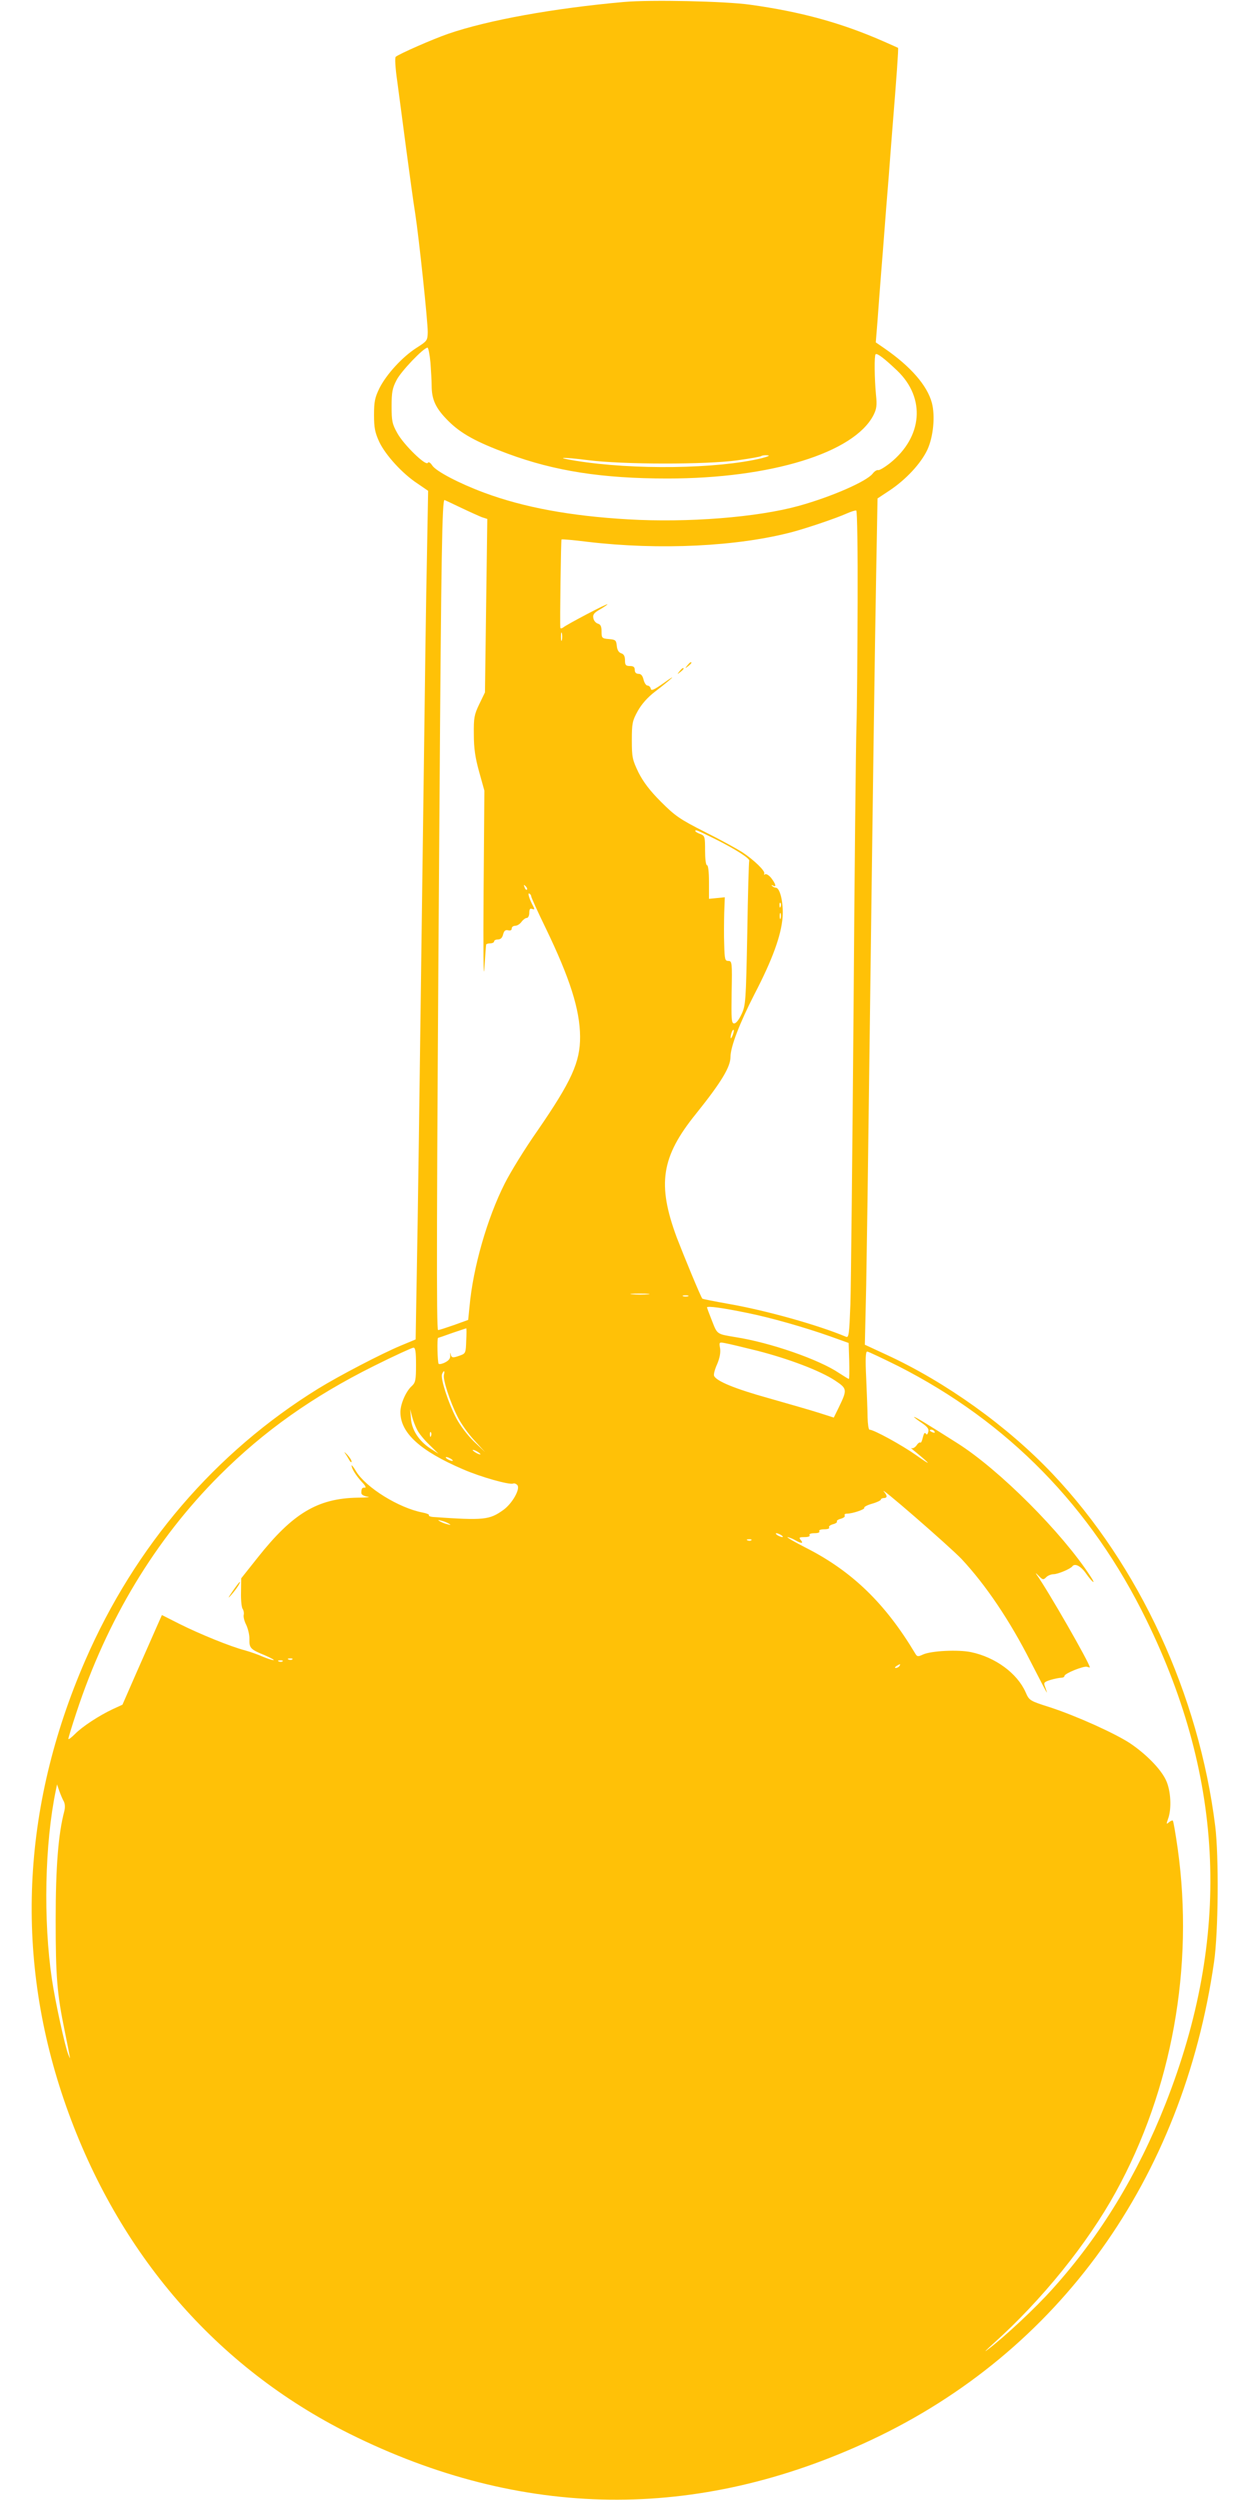 <?xml version="1.0" standalone="no"?>
<!DOCTYPE svg PUBLIC "-//W3C//DTD SVG 20010904//EN"
 "http://www.w3.org/TR/2001/REC-SVG-20010904/DTD/svg10.dtd">
<svg version="1.0" xmlns="http://www.w3.org/2000/svg"
 width="640pt" height="1280pt" viewBox="0 0 640 1280"
 preserveAspectRatio="xMidYMid meet">
<g transform="translate(0,1280) scale(0.1,-0.1)"
fill="#ffc107" stroke="none">
<path d="M3195 12790 c-359 -32 -697 -93 -900 -163 -76 -26 -254 -104 -269
-118 -5 -4 -2 -58 8 -126 9 -65 29 -221 46 -348 17 -126 37 -275 46 -329 20
-132 64 -549 64 -606 -1 -44 -3 -46 -56 -80 -74 -47 -155 -136 -191 -207 -24
-49 -28 -70 -28 -138 0 -66 5 -90 27 -138 32 -67 118 -162 196 -213 l54 -37
-6 -331 c-4 -182 -11 -671 -16 -1086 -26 -1960 -30 -2258 -36 -2582 l-6 -346
-77 -32 c-98 -41 -315 -154 -422 -220 -526 -325 -938 -806 -1192 -1390 -330
-759 -363 -1534 -98 -2285 267 -755 769 -1335 1449 -1675 883 -440 1780 -451
2672 -33 963 452 1596 1335 1756 2448 22 150 25 541 6 695 -84 674 -389 1335
-833 1804 -230 243 -546 470 -853 611 l-108 50 7 305 c3 168 10 645 15 1060
19 1470 29 2200 36 2581 l7 387 62 41 c84 56 160 138 193 208 31 67 41 174 23
241 -24 89 -109 186 -242 278 l-45 31 8 99 c4 54 16 218 28 364 11 146 25 324
31 395 5 72 14 183 19 248 20 247 31 399 28 402 -2 1 -35 16 -74 33 -216 95
-424 152 -684 188 -128 18 -508 26 -645 14z m-991 -1847 c3 -42 6 -94 6 -116
0 -74 21 -118 85 -182 65 -65 143 -108 305 -168 240 -89 484 -127 817 -127
529 0 955 131 1055 324 16 32 19 50 13 105 -8 86 -9 200 -2 207 7 8 46 -22
111 -84 146 -140 130 -339 -37 -473 -28 -22 -55 -38 -61 -36 -6 2 -19 -6 -28
-18 -31 -40 -212 -119 -378 -165 -213 -59 -570 -87 -875 -69 -294 17 -533 61
-735 136 -127 47 -248 110 -267 140 -10 15 -19 20 -23 13 -10 -17 -122 92
-155 151 -27 48 -30 63 -30 139 0 71 4 93 25 133 22 45 139 167 159 167 4 0
11 -34 15 -77z m1696 -489 c-227 -55 -657 -61 -953 -13 -112 18 -70 20 64 3
180 -23 605 -23 763 -1 66 9 121 19 124 22 3 3 17 5 31 4 16 -1 5 -6 -29 -15z
m-1541 -253 c44 -21 93 -43 108 -49 l28 -9 -6 -444 -6 -444 -29 -60 c-26 -54
-29 -70 -28 -155 0 -71 7 -119 27 -191 l27 -97 -4 -513 c-2 -295 -1 -465 4
-399 4 63 8 118 9 123 0 4 10 7 21 7 11 0 20 5 20 10 0 6 9 10 20 10 13 0 22
9 26 26 5 19 12 24 25 21 12 -3 19 0 19 9 0 8 8 14 18 14 10 0 24 9 32 20 8
11 20 20 27 20 7 0 13 12 13 26 0 19 4 25 15 20 13 -4 13 -2 5 14 -20 37 -30
71 -20 65 6 -3 10 -10 10 -15 0 -5 33 -78 74 -162 124 -257 175 -417 176 -555
1 -131 -44 -229 -218 -482 -64 -91 -139 -213 -168 -271 -89 -176 -162 -429
-180 -629 l-7 -69 -72 -26 c-40 -14 -77 -26 -82 -26 -9 0 -8 574 7 2660 9
1328 14 1590 26 1590 1 0 39 -18 83 -39z m2032 -486 c-1 -259 -3 -544 -6 -635
-3 -91 -10 -754 -15 -1475 -6 -720 -13 -1388 -16 -1483 -6 -155 -8 -173 -23
-166 -143 60 -406 134 -600 168 -73 13 -134 25 -135 27 -8 8 -94 217 -131 313
-101 273 -80 413 99 634 129 161 176 239 176 290 0 52 47 174 123 322 92 177
137 301 144 395 5 72 -13 150 -35 150 -6 0 -14 4 -19 9 -5 5 -3 6 5 2 19 -11
14 8 -9 38 -11 14 -25 23 -31 20 -6 -4 -8 -3 -5 3 7 12 -51 69 -113 110 -25
16 -110 63 -190 103 -130 66 -153 82 -226 155 -57 57 -90 101 -115 150 -31 65
-34 77 -34 165 0 87 3 100 30 149 20 36 51 71 89 100 91 70 119 98 46 45 -51
-36 -66 -43 -68 -30 -2 9 -10 16 -17 16 -7 0 -16 14 -20 30 -5 21 -13 30 -26
30 -12 0 -19 7 -19 20 0 15 -7 20 -25 20 -21 0 -25 5 -25 29 0 21 -6 32 -19
36 -13 4 -21 17 -23 38 -3 29 -6 32 -40 35 -36 3 -38 5 -38 39 0 26 -5 36 -19
40 -10 3 -21 15 -23 28 -4 18 3 27 34 45 21 12 38 24 38 26 0 6 -206 -102
-227 -119 -7 -5 -13 -6 -14 -1 -3 22 3 449 6 452 2 2 61 -3 132 -12 371 -44
772 -24 1053 51 74 20 222 70 273 93 23 10 46 18 51 16 5 -1 8 -208 7 -471z
m-1514 -192 c-3 -10 -5 -2 -5 17 0 19 2 27 5 18 2 -10 2 -26 0 -35z m785
-1019 c102 -51 181 -101 174 -112 -2 -4 -7 -171 -10 -372 -7 -346 -8 -367 -29
-412 -13 -28 -28 -48 -38 -48 -14 0 -15 19 -13 160 3 152 2 160 -17 160 -17 0
-19 8 -21 83 -2 45 -1 118 0 162 l3 81 -40 -4 -41 -4 0 86 c0 51 -4 86 -10 86
-6 0 -10 32 -10 75 0 71 -1 76 -25 85 -14 5 -25 12 -25 15 0 9 6 6 102 -41z
m-964 -259 c-3 -3 -9 2 -12 12 -6 14 -5 15 5 6 7 -7 10 -15 7 -18z m1299 -87
c-3 -8 -6 -5 -6 6 -1 11 2 17 5 13 3 -3 4 -12 1 -19z m0 -60 c-3 -7 -5 -2 -5
12 0 14 2 19 5 13 2 -7 2 -19 0 -25z m-246 -599 c-5 -13 -10 -19 -10 -12 -1
15 10 45 15 40 3 -2 0 -15 -5 -28z m-433 -1326 c-21 -2 -57 -2 -80 0 -24 2 -7
4 37 4 44 0 63 -2 43 -4z m205 -10 c-7 -2 -19 -2 -25 0 -7 3 -2 5 12 5 14 0
19 -2 13 -5z m302 -85 c120 -24 295 -74 425 -120 l95 -34 3 -92 c1 -51 1 -92
-2 -92 -3 0 -25 14 -50 30 -102 69 -351 156 -531 184 -95 16 -92 13 -119 82
-14 35 -26 67 -26 70 0 9 84 -3 205 -28z m-1438 -143 c-2 -61 -3 -65 -31 -75
-39 -14 -44 -13 -49 8 -2 9 -3 7 -2 -6 2 -16 -6 -27 -25 -37 -15 -8 -30 -11
-34 -8 -6 6 -9 133 -3 133 1 0 34 11 72 25 39 13 71 24 72 24 2 1 2 -28 0 -64z
m1491 -51 c160 -41 321 -102 397 -152 63 -42 64 -46 19 -139 l-25 -51 -72 23
c-40 13 -155 46 -257 75 -180 50 -273 89 -284 116 -3 7 4 34 16 60 13 31 18
58 15 80 -6 33 -5 33 26 27 18 -3 92 -21 165 -39z m-1748 -72 c0 -78 -3 -91
-21 -108 -30 -26 -59 -92 -59 -134 0 -107 102 -199 321 -293 92 -40 236 -80
256 -73 6 3 16 -1 22 -8 16 -19 -26 -94 -72 -127 -71 -51 -99 -54 -359 -36
-14 1 -24 5 -22 9 3 4 -12 10 -33 14 -120 23 -289 127 -340 211 -12 21 -23 34
-23 30 0 -16 23 -52 52 -84 17 -17 24 -30 17 -30 -15 2 -19 -4 -19 -27 0 -9
13 -16 33 -19 17 -2 -6 -5 -53 -5 -204 -4 -331 -80 -510 -306 l-85 -107 -1
-72 c-1 -40 3 -77 8 -84 5 -7 8 -20 6 -30 -3 -10 3 -34 13 -53 9 -20 17 -52
16 -73 -1 -45 5 -52 79 -82 32 -14 52 -25 44 -25 -8 0 -33 9 -55 18 -22 10
-62 24 -90 32 -74 19 -233 84 -335 135 l-91 46 -28 -63 c-15 -35 -61 -138
-101 -229 l-73 -167 -50 -23 c-70 -33 -156 -89 -194 -128 -18 -18 -33 -29 -33
-24 0 5 18 65 41 134 156 475 404 886 733 1215 227 227 477 404 790 560 104
52 196 94 203 94 10 0 13 -22 13 -88z m2468 -6 c563 -286 989 -721 1272 -1301
401 -820 433 -1624 98 -2475 -143 -363 -335 -678 -577 -947 -89 -100 -249
-249 -334 -313 -23 -18 -10 -4 28 30 249 223 483 513 628 777 288 524 401
1154 317 1757 -11 77 -22 141 -25 144 -2 3 -12 -1 -20 -8 -14 -12 -14 -10 -5
16 20 52 15 148 -11 201 -27 57 -102 133 -184 188 -78 51 -273 139 -407 183
-107 34 -108 35 -127 78 -43 97 -155 179 -279 205 -67 14 -204 7 -246 -12 -26
-12 -30 -12 -40 5 -153 256 -323 421 -559 541 -59 30 -102 55 -95 55 7 -1 24
-7 38 -15 33 -19 46 -19 30 0 -11 13 -8 15 19 15 19 0 30 4 26 10 -4 6 7 10
25 10 18 0 29 4 25 10 -4 6 7 10 25 10 18 0 29 4 25 10 -3 5 6 12 20 16 13 3
23 10 20 14 -3 4 7 11 20 14 14 4 23 11 20 16 -3 6 1 10 11 10 28 0 94 22 89
30 -3 4 15 14 40 21 25 7 45 17 45 21 0 4 7 8 15 8 18 0 19 11 3 30 -50 56
331 -275 396 -343 123 -132 246 -314 353 -525 46 -90 83 -161 83 -158 0 2 -4
16 -9 29 -9 22 -6 25 28 36 21 6 46 11 55 11 9 0 16 4 16 9 0 13 100 53 116
47 8 -3 14 -4 14 -3 0 20 -218 400 -274 477 -6 9 -1 5 12 -8 20 -21 24 -22 38
-8 8 9 26 16 38 16 22 0 86 27 96 40 13 18 44 2 71 -37 33 -47 53 -60 23 -15
-145 224 -468 548 -684 684 -153 97 -220 138 -220 133 0 -2 18 -16 39 -30 29
-20 38 -31 34 -46 -4 -14 -8 -17 -13 -9 -5 8 -10 1 -15 -19 -4 -18 -9 -30 -13
-27 -3 3 -12 -3 -19 -14 -8 -11 -20 -18 -26 -14 -7 3 4 -7 23 -22 80 -66 80
-71 0 -14 -74 52 -216 130 -238 130 -5 0 -9 28 -10 63 0 34 -4 124 -7 200 -5
100 -3 137 5 137 6 0 77 -34 158 -74z m-2325 -45 c-6 -24 30 -136 70 -215 16
-33 54 -87 85 -120 l56 -61 -57 54 c-33 32 -71 82 -91 120 -42 81 -81 203 -73
225 9 22 16 20 10 -3z m-137 -282 c8 -17 36 -51 62 -76 l47 -46 -42 27 c-58
38 -95 95 -99 153 l-4 48 10 -38 c5 -21 17 -51 26 -68z m2649 -9 c3 -6 -1 -7
-9 -4 -18 7 -21 14 -7 14 6 0 13 -4 16 -10z m-2578 -22 c-3 -8 -6 -5 -6 6 -1
11 2 17 5 13 3 -3 4 -12 1 -19z m253 -94 c0 -2 -9 0 -20 6 -11 6 -20 13 -20
16 0 2 9 0 20 -6 11 -6 20 -13 20 -16z m-150 -24 c8 -5 11 -10 5 -10 -5 0 -17
5 -25 10 -8 5 -10 10 -5 10 6 0 17 -5 25 -10z m-10 -332 c10 -6 7 -7 -10 -2
-14 3 -32 11 -40 16 -10 6 -7 7 10 2 14 -3 32 -11 40 -16z m1700 -58 c8 -5 11
-10 5 -10 -5 0 -17 5 -25 10 -8 5 -10 10 -5 10 6 0 17 -5 25 -10z m-153 -26
c-3 -3 -12 -4 -19 -1 -8 3 -5 6 6 6 11 1 17 -2 13 -5z m-2350 -610 c-3 -3 -12
-4 -19 -1 -8 3 -5 6 6 6 11 1 17 -2 13 -5z m-50 -10 c-3 -3 -12 -4 -19 -1 -8
3 -5 6 6 6 11 1 17 -2 13 -5z m3158 -24 c-3 -5 -12 -10 -18 -10 -7 0 -6 4 3
10 19 12 23 12 15 0z m-4278 -694 c6 -12 7 -31 2 -50 -30 -114 -44 -281 -44
-556 0 -290 7 -378 46 -567 33 -164 31 -152 19 -123 -16 37 -67 270 -84 385
-45 303 -37 696 20 969 l6 30 12 -35 c7 -19 17 -43 23 -53z"/>
<path d="M3519 9393 c-13 -16 -12 -17 4 -4 9 7 17 15 17 17 0 8 -8 3 -21 -13z"/>
<path d="M3479 9363 c-13 -16 -12 -17 4 -4 9 7 17 15 17 17 0 8 -8 3 -21 -13z"/>
<path d="M1766 5360 c6 -8 16 -24 22 -35 6 -11 12 -15 12 -8 0 7 -10 22 -22
35 -13 13 -18 17 -12 8z"/>
<path d="M1191 4653 c-25 -36 -26 -41 -6 -18 26 30 49 65 42 65 -2 0 -18 -21
-36 -47z"/>
</g>
</svg>

